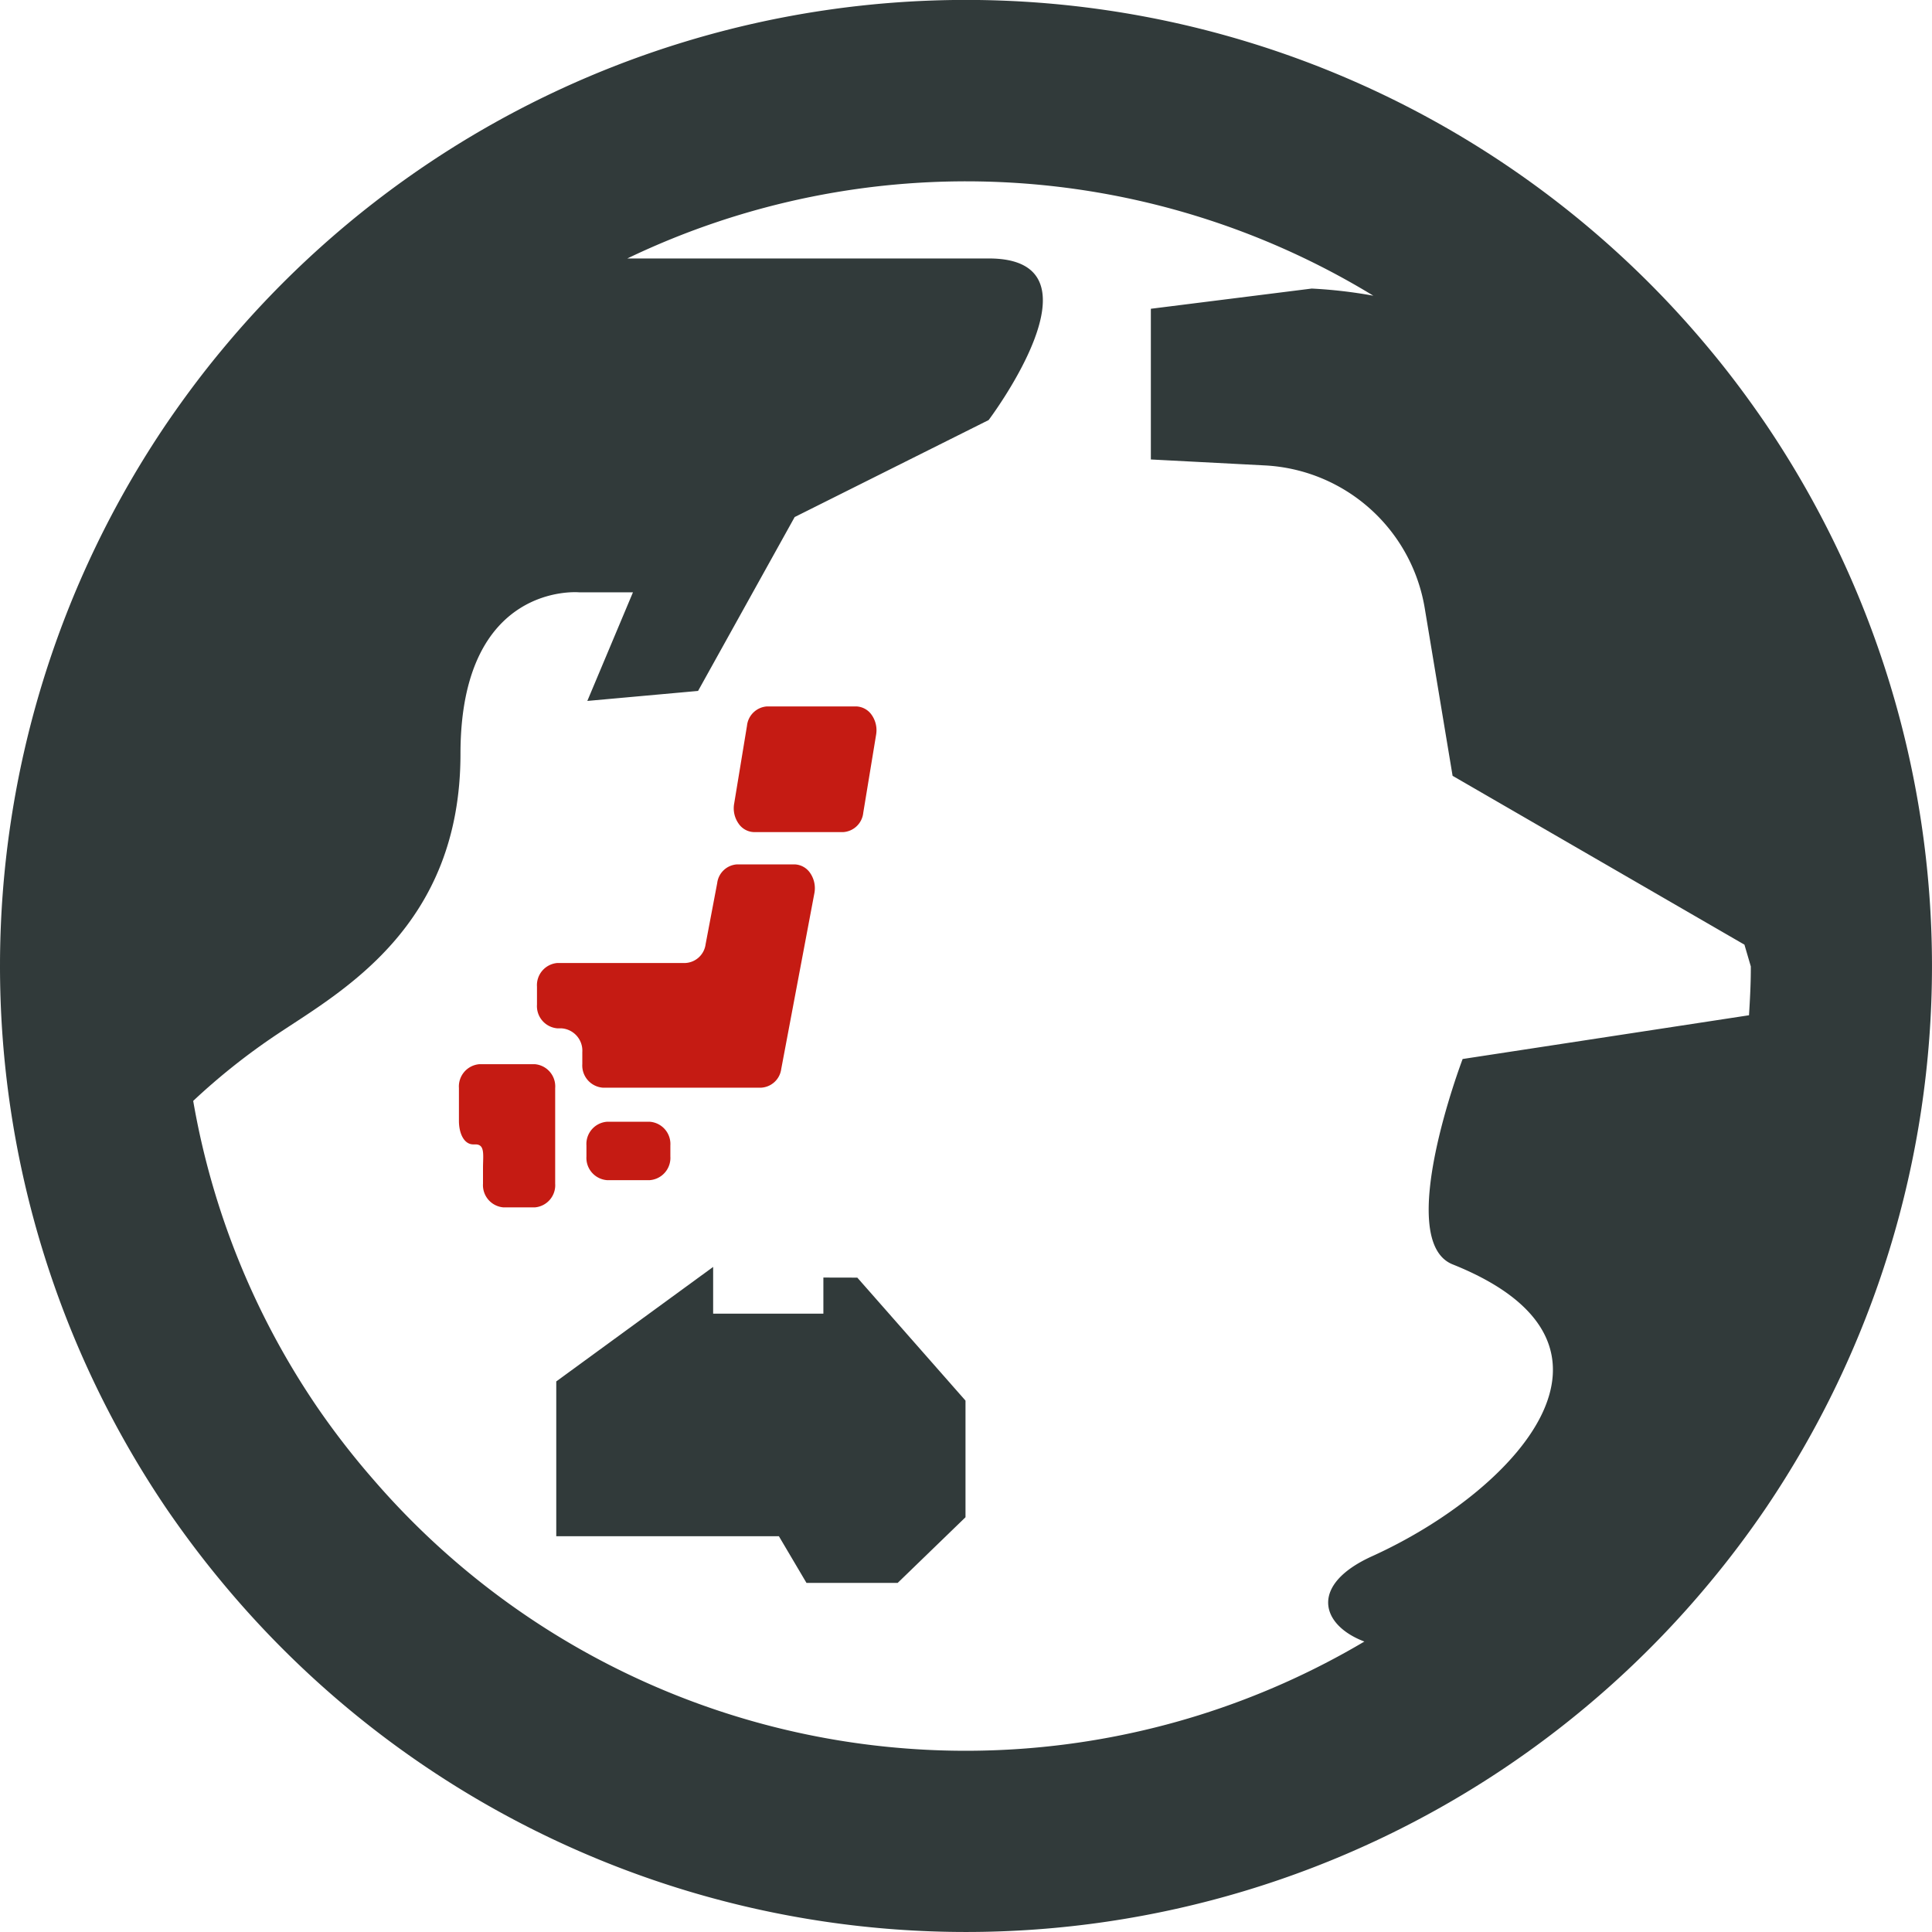 <svg id="地球のフリーアイコンその4" xmlns="http://www.w3.org/2000/svg" width="50" height="50" viewBox="0 0 50 50">
  <path id="パス_13202" data-name="パス 13202" d="M45.663,10.922c-.446-.65-.912-1.274-1.413-1.875a25,25,0,0,0-38.5,0c-.5.6-.967,1.225-1.413,1.875A25.028,25.028,0,0,0,4.327,39.07c.446.649.916,1.274,1.416,1.875a25.006,25.006,0,0,0,38.515,0q.748-.9,1.414-1.875a25.028,25.028,0,0,0-.009-28.148Zm-.4,15.353-7.41,1.132s-1.791,4.7-.259,5.315c5.208,2.084,1.563,5.9-2.084,7.553-1.633.74-1.332,1.781-.2,2.208A20.246,20.246,0,0,1,9.671,38.3a20.415,20.415,0,0,1-1.46-1.881A20.169,20.169,0,0,1,5,28.491a16.833,16.833,0,0,1,2.176-1.727c1.672-1.117,4.741-2.789,4.741-7.253s3.069-4.182,3.069-4.182h1.395L15.2,18.14l2.866-.259,2.5-4.5,5.02-2.51s3.157-4.184,0-4.182H16.235a20.248,20.248,0,0,1,19.307.964,12.329,12.329,0,0,0-1.595-.185l-4.163.523v3.9l2.951.154a4.425,4.425,0,0,1,4.138,3.7l.72,4.333,7.553,4.37.165.563C45.313,25.432,45.29,25.854,45.264,26.276Z" fill="#313a3a"/>
  <path id="パス_13203" data-name="パス 13203" d="M154.32,336.025v.934h-2.853V335.75l-4.06,2.963v4.007h5.762l.714,1.208h2.359l1.756-1.7v-3.018l-2.8-3.183Z" transform="translate(-133.011 -302.962)" fill="#313a3a"/>
  <path id="パス_13204" data-name="パス 13204" d="M155.936,297.281a.577.577,0,0,0-.529.613v.285a.578.578,0,0,0,.529.613h1.112a.578.578,0,0,0,.531-.613v-.285a.577.577,0,0,0-.531-.613Z" transform="translate(-140.23 -268.25)" fill="#c51b13"/>
  <path id="パス_13205" data-name="パス 13205" d="M123.586,282.016h-1.431a.578.578,0,0,0-.531.615v.848c0,.339.137.613.371.613h.058c.252,0,.194.275.194.617v.4a.577.577,0,0,0,.531.613h.809a.575.575,0,0,0,.528-.613v-2.475A.576.576,0,0,0,123.586,282.016Z" transform="translate(-109.747 -254.475)" fill="#c51b13"/>
  <path id="パス_13206" data-name="パス 13206" d="M142.875,233.307h.107a.579.579,0,0,1,.531.617v.305a.577.577,0,0,0,.529.613h4.1a.556.556,0,0,0,.519-.482l.858-4.55a.693.693,0,0,0-.105-.517.507.507,0,0,0-.413-.23H147.52a.552.552,0,0,0-.516.485l-.3,1.582a.557.557,0,0,1-.519.485h-3.314a.576.576,0,0,0-.531.613v.465A.577.577,0,0,0,142.875,233.307Z" transform="translate(-128.443 -206.693)" fill="#c51b13"/>
  <path id="パス_13207" data-name="パス 13207" d="M194.982,190.471h2.3a.558.558,0,0,0,.522-.5l.333-2.023a.689.689,0,0,0-.113-.507.507.507,0,0,0-.409-.223h-2.3a.559.559,0,0,0-.52.5l-.333,2.022a.686.686,0,0,0,.113.507A.5.5,0,0,0,194.982,190.471Z" transform="translate(-175.463 -168.936)" fill="#c51b13"/>
</svg>
